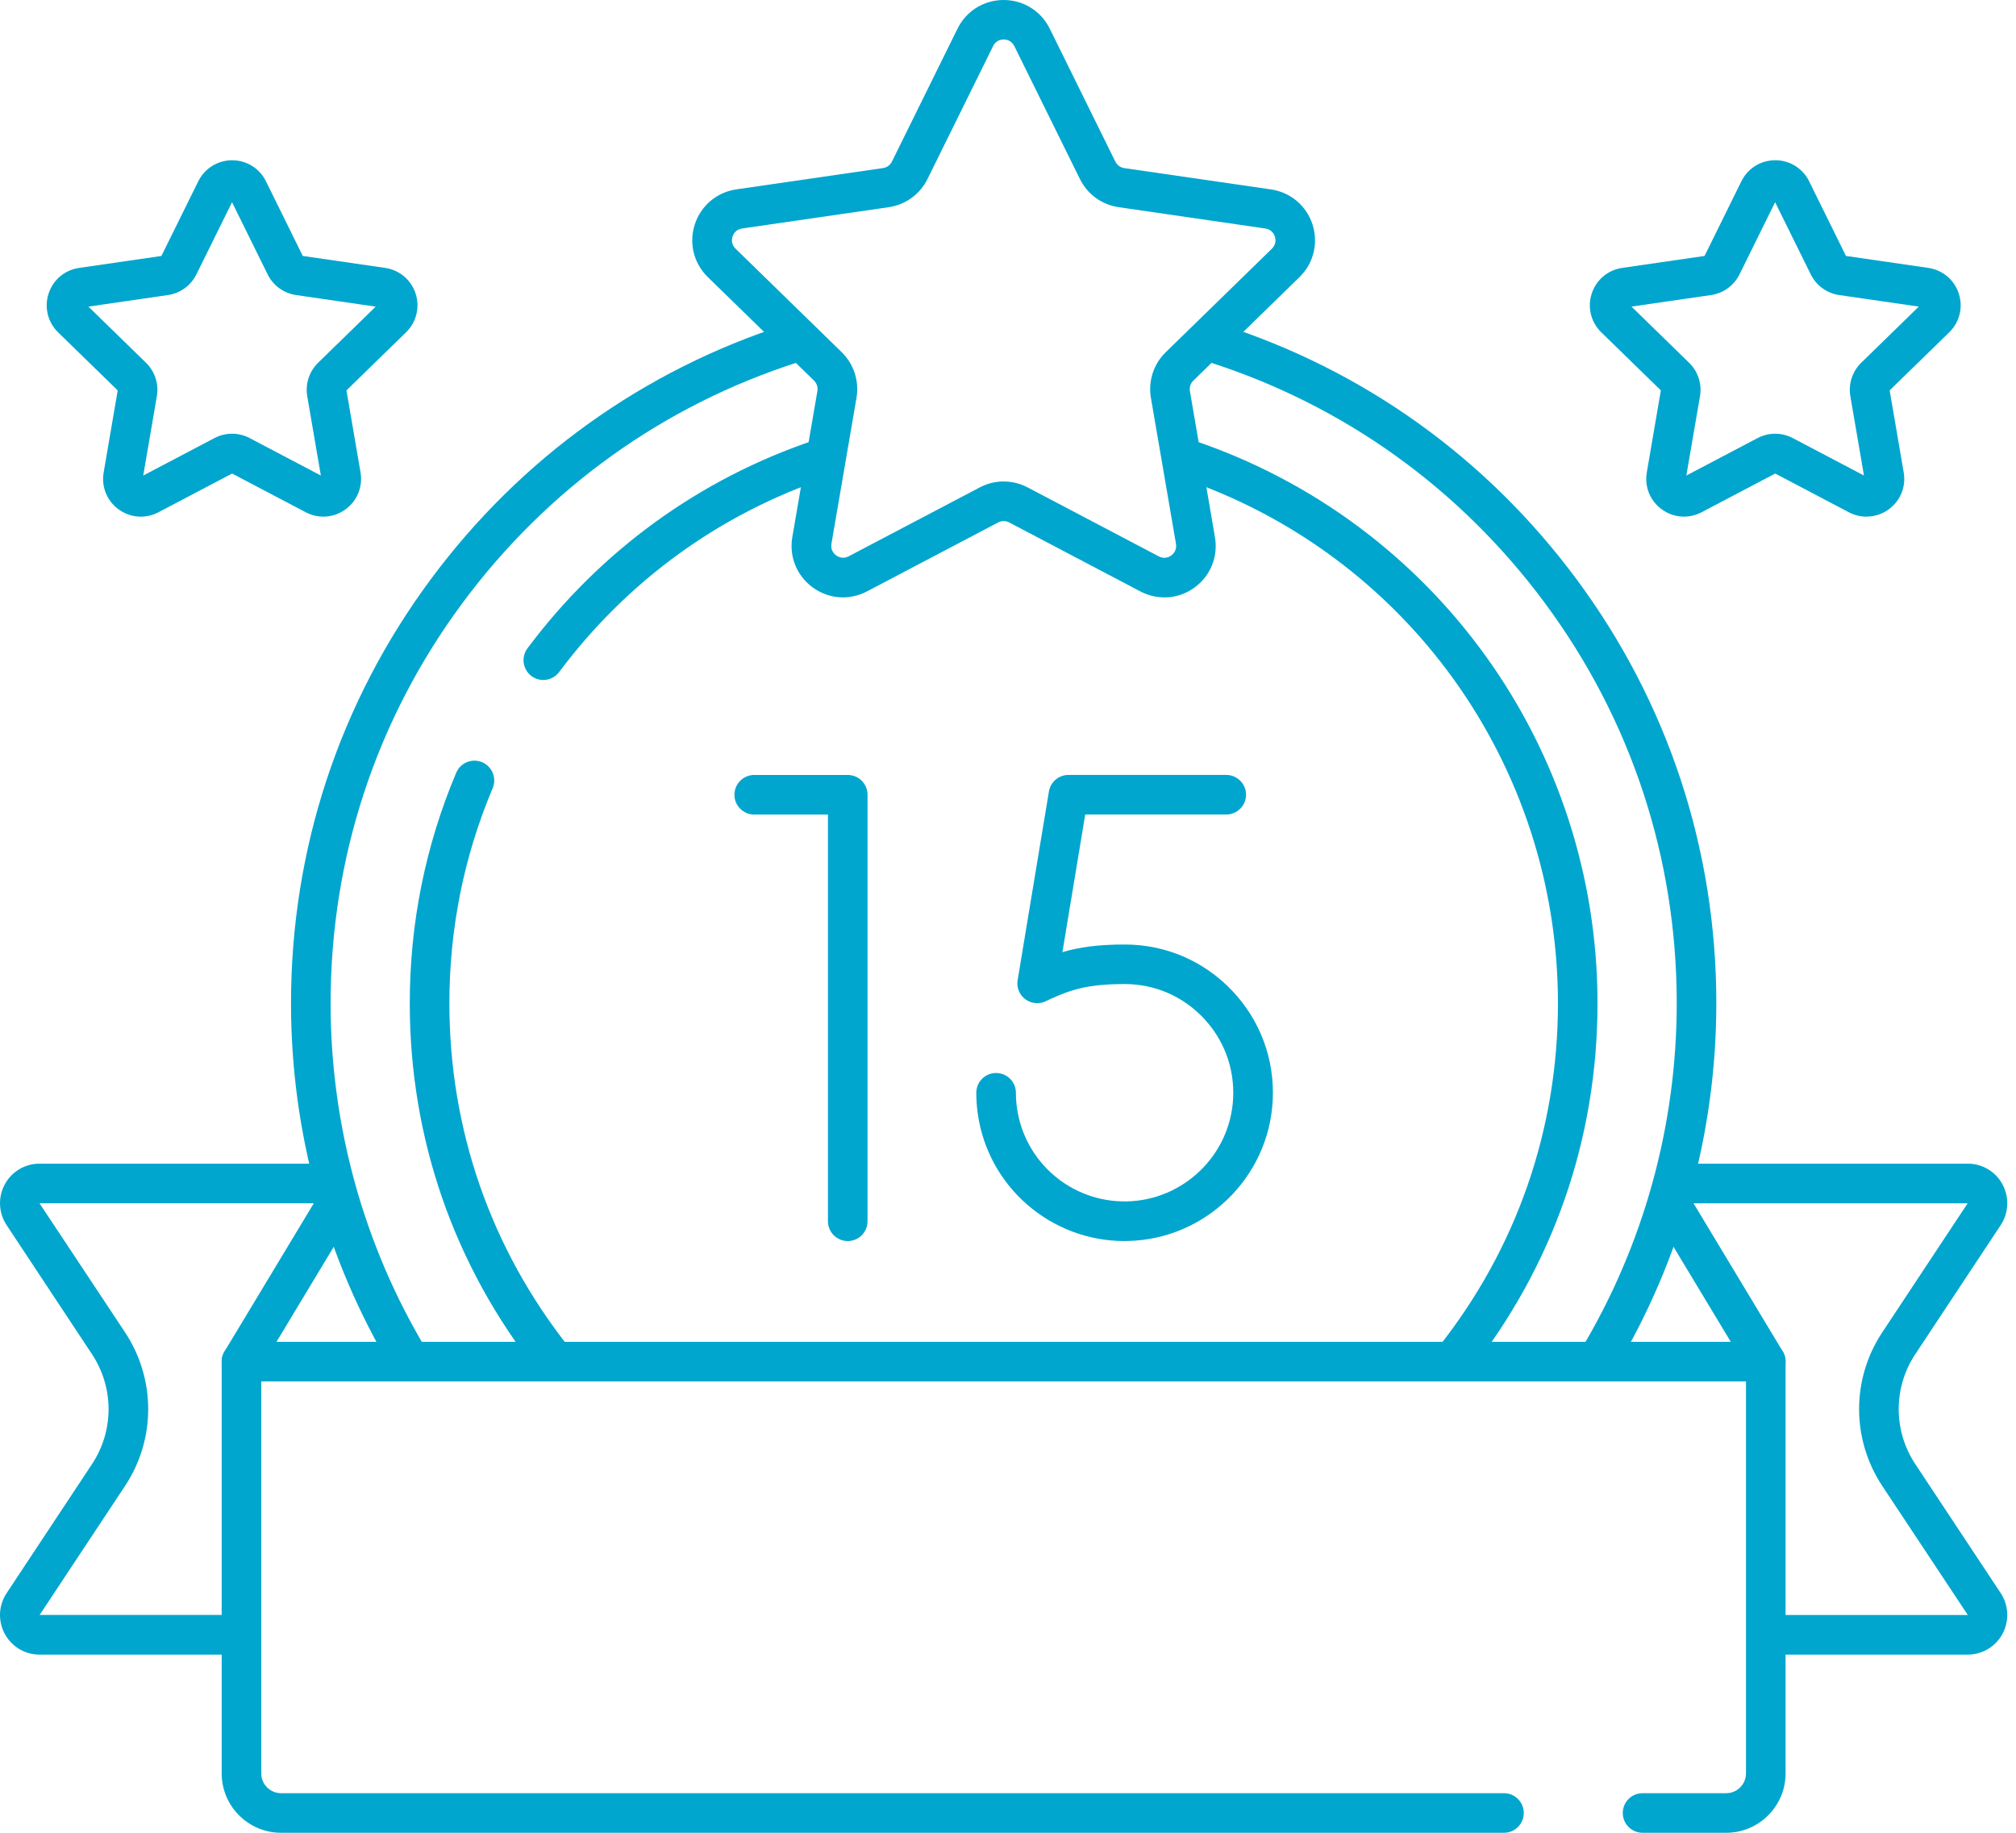<?xml version="1.0" encoding="UTF-8"?>
<svg xmlns="http://www.w3.org/2000/svg" width="77" height="70" viewBox="0 0 77 70" fill="none">
  <g clip-path="url(#clip0_53_585)">
    <path d="M5.379 19.733C5.081 19.733 4.785 19.639 4.532 19.456C4.084 19.131 3.865 18.591 3.959 18.045L4.496 14.912L2.22 12.694C1.824 12.308 1.685 11.741 1.855 11.215C2.026 10.688 2.472 10.312 3.02 10.233L6.165 9.776L7.572 6.926C7.817 6.43 8.311 6.123 8.865 6.121C9.418 6.121 9.913 6.428 10.158 6.924L11.564 9.775L14.709 10.232C15.257 10.312 15.703 10.687 15.874 11.213C16.044 11.739 15.905 12.306 15.509 12.692L13.233 14.91L13.77 18.044C13.864 18.588 13.643 19.13 13.195 19.455C12.748 19.78 12.166 19.822 11.677 19.565L8.865 18.086L6.052 19.565C5.839 19.677 5.609 19.733 5.379 19.733ZM3.377 11.711L5.577 13.856C5.917 14.188 6.072 14.665 5.991 15.133L5.471 18.162L8.192 16.731C8.612 16.51 9.114 16.51 9.534 16.731L12.255 18.162L11.735 15.133C11.655 14.664 11.81 14.188 12.149 13.856L14.349 11.711L11.308 11.269C10.838 11.201 10.433 10.906 10.223 10.48L8.862 7.723L7.501 10.48C7.29 10.905 6.885 11.201 6.415 11.269L3.374 11.711H3.377Z" fill="#00A6CE"></path>
    <path d="M71.288 19.733C71.058 19.733 70.829 19.677 70.615 19.565L67.803 18.086L64.99 19.565C64.5 19.822 63.918 19.78 63.472 19.454C63.024 19.129 62.805 18.59 62.899 18.044L63.435 14.91L61.16 12.692C60.763 12.306 60.624 11.739 60.795 11.213C60.966 10.687 61.412 10.312 61.96 10.232L65.105 9.775L66.511 6.924C66.756 6.428 67.252 6.12 67.806 6.12C68.359 6.12 68.854 6.428 69.099 6.924L70.505 9.775L73.65 10.232C74.198 10.312 74.644 10.687 74.815 11.213C74.986 11.739 74.847 12.305 74.45 12.692L72.174 14.91L72.711 18.044C72.805 18.588 72.586 19.129 72.138 19.454C71.886 19.637 71.589 19.731 71.291 19.731L71.288 19.733ZM62.315 11.71L64.515 13.856C64.856 14.188 65.01 14.665 64.93 15.133L64.409 18.162L67.13 16.731C67.55 16.51 68.052 16.51 68.473 16.731L71.193 18.162L70.673 15.133C70.593 14.665 70.747 14.188 71.087 13.856L73.287 11.71L70.246 11.269C69.776 11.201 69.371 10.906 69.161 10.48L67.8 7.723L66.439 10.48C66.228 10.905 65.823 11.201 65.353 11.269L62.312 11.71H62.315Z" fill="#00A6CE"></path>
    <path d="M44.472 22.816C44.161 22.816 43.846 22.741 43.556 22.588L38.545 19.954C38.413 19.884 38.256 19.884 38.124 19.954L33.113 22.588C32.446 22.939 31.654 22.881 31.044 22.438C30.435 21.995 30.135 21.259 30.262 20.516L31.22 14.936C31.245 14.789 31.197 14.64 31.09 14.535L27.035 10.584C26.495 10.058 26.305 9.286 26.538 8.57C26.771 7.853 27.378 7.342 28.124 7.233L33.727 6.419C33.873 6.398 34.002 6.306 34.067 6.171L36.573 1.093C36.905 0.419 37.58 0 38.333 0C39.086 0 39.762 0.419 40.095 1.095L42.6 6.173C42.667 6.306 42.794 6.398 42.941 6.421L48.543 7.234C49.289 7.343 49.897 7.854 50.13 8.571C50.362 9.288 50.172 10.059 49.632 10.585L45.578 14.538C45.471 14.643 45.422 14.792 45.448 14.939L46.405 20.519C46.532 21.262 46.233 21.998 45.623 22.441C45.279 22.691 44.876 22.819 44.471 22.819L44.472 22.816ZM38.334 18.39C38.649 18.39 38.962 18.465 39.248 18.615L44.259 21.25C44.483 21.367 44.668 21.265 44.736 21.215C44.804 21.165 44.958 21.023 44.916 20.772L43.958 15.192C43.849 14.555 44.06 13.905 44.524 13.453L48.578 9.5C48.76 9.323 48.719 9.117 48.693 9.035C48.667 8.954 48.58 8.765 48.329 8.727L42.726 7.913C42.086 7.821 41.533 7.419 41.247 6.838L38.741 1.76C38.629 1.533 38.421 1.508 38.336 1.508C38.251 1.508 38.043 1.532 37.931 1.76L35.425 6.838C35.139 7.419 34.586 7.82 33.946 7.913L28.343 8.727C28.092 8.763 28.005 8.954 27.979 9.034C27.953 9.114 27.912 9.321 28.094 9.498L32.148 13.451C32.611 13.903 32.822 14.553 32.714 15.19L31.756 20.77C31.714 21.02 31.868 21.163 31.936 21.213C32.004 21.263 32.189 21.366 32.413 21.248L37.424 18.614C37.71 18.464 38.024 18.388 38.339 18.388L38.334 18.39Z" fill="#00A6CE"></path>
    <path d="M61.021 52.705C60.888 52.705 60.753 52.67 60.632 52.596C60.273 52.381 60.159 51.916 60.375 51.559C62.773 47.574 64.042 42.995 64.042 38.318C64.042 32.759 62.297 27.468 58.994 23.017C55.757 18.652 51.323 15.474 46.174 13.828C45.776 13.701 45.557 13.274 45.684 12.877C45.811 12.479 46.236 12.259 46.635 12.386C52.088 14.13 56.782 17.495 60.21 22.116C63.706 26.83 65.554 32.432 65.554 38.318C65.554 43.27 64.211 48.118 61.671 52.337C61.529 52.573 61.279 52.703 61.022 52.703L61.021 52.705Z" fill="#00A6CE"></path>
    <path d="M15.626 52.672C15.369 52.672 15.119 52.54 14.977 52.304C12.45 48.093 11.115 43.257 11.115 38.319C11.115 32.434 12.963 26.831 16.459 22.117C19.887 17.496 24.581 14.133 30.032 12.388C30.43 12.261 30.855 12.48 30.984 12.878C31.111 13.276 30.891 13.701 30.494 13.829C25.345 15.476 20.911 18.655 17.673 23.019C14.372 27.469 12.627 32.76 12.627 38.319C12.627 42.983 13.888 47.55 16.274 51.527C16.489 51.885 16.373 52.349 16.016 52.564C15.893 52.637 15.76 52.672 15.627 52.672H15.626Z" fill="#00A6CE"></path>
    <path d="M55.525 52.685C55.36 52.685 55.196 52.632 55.056 52.522C54.73 52.262 54.674 51.787 54.934 51.46C57.923 47.689 59.505 43.145 59.505 38.319C59.505 29.21 53.708 21.142 45.077 18.245C44.681 18.112 44.468 17.684 44.601 17.288C44.734 16.891 45.162 16.678 45.558 16.811C54.804 19.916 61.016 28.559 61.016 38.319C61.016 43.488 59.322 48.357 56.118 52.4C55.968 52.589 55.748 52.685 55.525 52.685Z" fill="#00A6CE"></path>
    <path d="M20.752 25.971C20.595 25.971 20.436 25.922 20.3 25.821C19.966 25.571 19.896 25.098 20.146 24.762C22.93 21.035 26.719 18.286 31.109 16.811C31.505 16.678 31.933 16.891 32.066 17.288C32.199 17.684 31.986 18.112 31.59 18.245C27.493 19.619 23.956 22.186 21.357 25.667C21.209 25.865 20.98 25.971 20.75 25.971H20.752Z" fill="#00A6CE"></path>
    <path d="M21.13 52.672C20.906 52.672 20.686 52.573 20.537 52.384C17.34 48.345 15.651 43.48 15.651 38.319C15.651 35.266 16.247 32.305 17.424 29.515C17.585 29.131 18.03 28.95 18.414 29.111C18.798 29.273 18.98 29.716 18.818 30.102C17.72 32.704 17.164 35.47 17.164 38.319C17.164 43.137 18.741 47.677 21.723 51.447C21.982 51.775 21.927 52.25 21.599 52.508C21.46 52.619 21.295 52.672 21.13 52.672Z" fill="#00A6CE"></path>
    <path d="M75.16 63.195H67.62C67.202 63.195 66.864 62.856 66.864 62.439C66.864 62.022 67.202 61.683 67.62 61.683H75.16L71.892 56.753C70.712 54.97 70.712 52.667 71.892 50.886L75.154 45.957H64.007C63.59 45.956 63.251 45.617 63.251 45.2C63.251 44.782 63.59 44.444 64.007 44.444H75.16C75.715 44.444 76.223 44.748 76.486 45.238C76.75 45.731 76.723 46.326 76.415 46.792L73.153 51.721C72.309 52.995 72.309 54.644 73.153 55.918L76.415 60.845C76.723 61.311 76.75 61.907 76.486 62.4C76.223 62.89 75.715 63.194 75.16 63.194V63.195Z" fill="#00A6CE"></path>
    <path d="M8.904 63.195H1.508C0.953 63.195 0.445 62.891 0.181 62.401C-0.083 61.908 -0.056 61.312 0.253 60.847L3.514 55.92C4.358 54.645 4.358 52.997 3.514 51.722L0.253 46.792C-0.056 46.326 -0.083 45.731 0.181 45.238C0.445 44.748 0.953 44.444 1.508 44.444H12.654C13.072 44.444 13.41 44.782 13.41 45.2C13.41 45.617 13.072 45.956 12.654 45.956H1.508L4.776 50.886C5.955 52.669 5.955 54.972 4.776 56.753L1.514 61.68H8.904C9.321 61.681 9.66 62.02 9.66 62.438C9.66 62.855 9.321 63.194 8.904 63.194V63.195Z" fill="#00A6CE"></path>
    <path d="M65.931 70H62.737C62.319 70 61.981 69.661 61.981 69.244C61.981 68.826 62.319 68.488 62.737 68.488H65.931C66.348 68.488 66.687 68.149 66.687 67.732V52.761H9.979V67.732C9.979 68.149 10.318 68.488 10.735 68.488H57.444C57.861 68.488 58.2 68.826 58.2 69.244C58.2 69.661 57.861 70 57.444 70H10.735C9.485 70 8.467 68.982 8.467 67.732V52.005C8.467 51.587 8.806 51.249 9.223 51.249H67.443C67.86 51.249 68.199 51.587 68.199 52.005V67.732C68.199 68.982 67.181 70 65.931 70Z" fill="#00A6CE"></path>
    <path d="M9.223 52.761C9.09 52.761 8.955 52.726 8.833 52.652C8.474 52.436 8.359 51.971 8.576 51.615L12.237 45.54C12.453 45.183 12.917 45.067 13.274 45.283C13.633 45.499 13.748 45.964 13.531 46.32L9.87 52.395C9.728 52.631 9.479 52.761 9.221 52.761H9.223Z" fill="#00A6CE"></path>
    <path d="M67.444 52.759C67.187 52.759 66.938 52.629 66.796 52.393L63.119 46.292C62.903 45.935 63.02 45.469 63.377 45.254C63.733 45.038 64.199 45.154 64.414 45.511L68.09 51.613C68.306 51.97 68.19 52.436 67.833 52.65C67.71 52.724 67.576 52.759 67.443 52.759H67.444Z" fill="#00A6CE"></path>
    <path d="M42.953 47.4C40.134 47.4 37.734 45.324 37.344 42.526C37.308 42.266 37.289 42.002 37.289 41.737C37.289 41.319 37.628 40.981 38.045 40.981C38.463 40.981 38.802 41.319 38.802 41.737C38.802 41.931 38.815 42.126 38.843 42.316C39.133 44.394 40.937 45.93 43.039 45.885C45.203 45.841 46.986 44.116 47.098 41.958C47.158 40.807 46.754 39.714 45.963 38.879C45.171 38.044 44.102 37.584 42.954 37.584C41.501 37.584 40.869 37.819 40.132 38.15C40.029 38.197 39.969 38.227 39.96 38.232C39.706 38.362 39.399 38.337 39.169 38.17C38.938 38.002 38.821 37.718 38.868 37.436L40.063 30.229C40.123 29.865 40.439 29.597 40.808 29.597H46.836C47.253 29.597 47.592 29.936 47.592 30.353C47.592 30.77 47.253 31.109 46.836 31.109H41.45L40.578 36.366C41.224 36.175 41.936 36.074 42.954 36.074C44.522 36.074 45.98 36.7 47.061 37.838C48.141 38.976 48.691 40.467 48.61 42.036C48.457 44.984 46.024 47.338 43.072 47.397C43.034 47.397 42.995 47.397 42.956 47.397L42.953 47.4Z" fill="#00A6CE"></path>
    <path d="M32.379 47.4C31.962 47.4 31.623 47.061 31.623 46.644V31.111H28.808C28.39 31.111 28.051 30.772 28.051 30.355C28.051 29.937 28.39 29.598 28.808 29.598H32.379C32.797 29.598 33.135 29.937 33.135 30.355V46.644C33.135 47.061 32.797 47.4 32.379 47.4Z" fill="#00A6CE"></path>
  </g>
  <defs>
    <clipPath id="clip0_53_585">
      <rect width="76.667" height="70" fill="white"></rect>
    </clipPath>
  </defs>
</svg>
